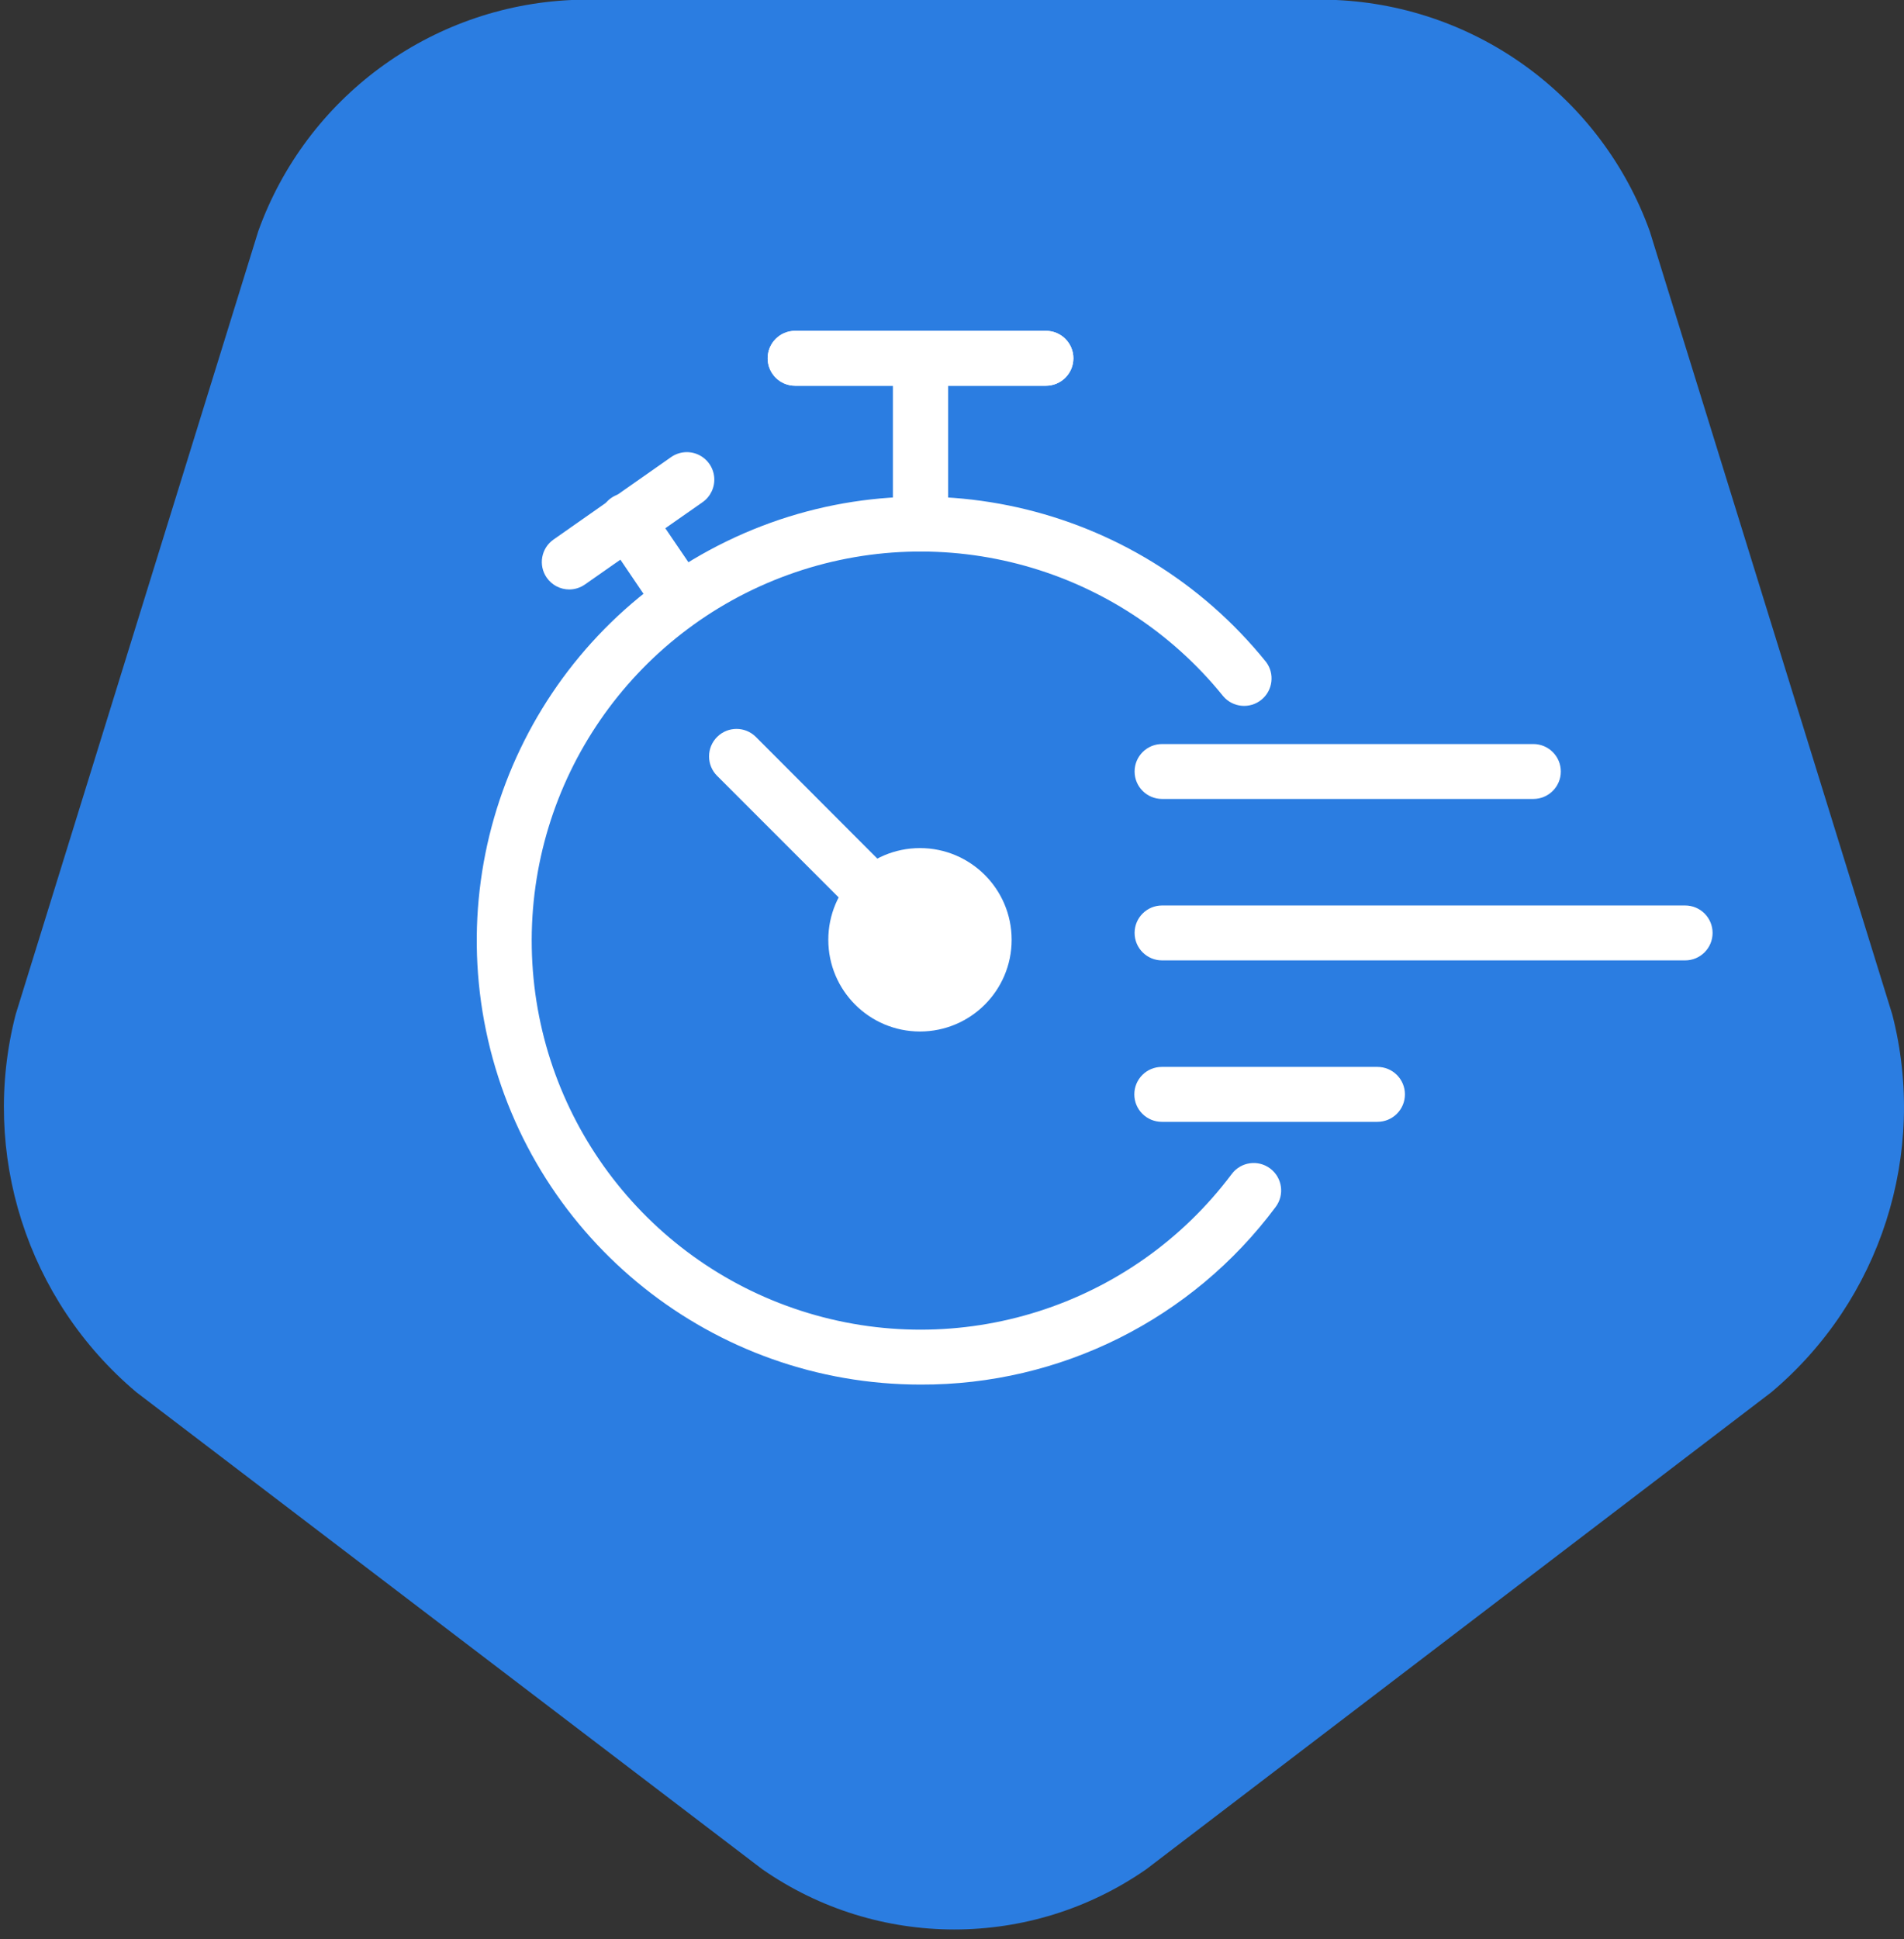 <?xml version="1.0" encoding="UTF-8"?>
<svg xmlns="http://www.w3.org/2000/svg" width="111" height="113" viewBox="0 0 111 113" fill="none">
  <rect x="0" y="0" width="111" height="113" fill="#333333" stroke="none"/>
  <path d="M77.889 0C86.151 0.372 93.372 5.692 96.177 13.472L110.321 59.136C112.39 67.216 109.647 75.767 103.265 81.136L66.833 108.928C60.102 113.615 51.164 113.615 44.433 108.928L7.953 81.136C1.57 75.76 -1.167 67.202 0.913 59.12L15.057 13.472C17.852 5.691 25.07 0.37 33.329 0L77.889 0Z" fill="#2B7DE1"></path>
  <path d="M53.665 80.688C61.818 80.72 69.502 76.878 74.369 70.336C74.899 69.629 74.756 68.626 74.049 68.096C73.342 67.566 72.339 67.709 71.809 68.416C65.999 76.165 55.908 79.367 46.693 76.387C37.478 73.406 31.174 64.902 31.001 55.219C30.829 45.535 36.826 36.812 45.929 33.505C55.032 30.198 65.23 33.039 71.313 40.576C71.874 41.233 72.856 41.326 73.53 40.786C74.204 40.245 74.328 39.267 73.809 38.576C66.243 29.194 53.201 26.278 42.361 31.546C31.52 36.814 25.753 48.87 28.455 60.616C31.157 72.362 41.612 80.686 53.665 80.688Z" fill="white"></path>
  <circle cx="5.344" cy="5.344" r="5.344" transform="matrix(-1 0 0 1 58.977 49.424)" fill="white"></circle>
  <path d="M67.745 46.56H89.393C90.276 46.56 90.993 45.844 90.993 44.96C90.993 44.077 90.276 43.36 89.393 43.36H67.745C66.861 43.36 66.145 44.077 66.145 44.96C66.145 45.844 66.861 46.56 67.745 46.56Z" fill="white"></path>
  <path d="M67.745 55.968H98.241C99.124 55.968 99.841 55.252 99.841 54.368C99.841 53.484 99.124 52.768 98.241 52.768H67.745C66.861 52.768 66.145 53.484 66.145 54.368C66.145 55.252 66.861 55.968 67.745 55.968Z" fill="white"></path>
  <path d="M67.745 65.376H80.305C81.188 65.376 81.905 64.66 81.905 63.776C81.905 62.892 81.188 62.176 80.305 62.176H67.729C66.845 62.176 66.129 62.892 66.129 63.776C66.129 64.66 66.845 65.376 67.729 65.376H67.745Z" fill="white"></path>
  <path d="M53.633 56.368C54.053 56.366 54.455 56.2 54.753 55.904C55.373 55.28 55.373 54.272 54.753 53.648L44.065 42.944C43.441 42.324 42.433 42.324 41.809 42.944C41.506 43.245 41.336 43.653 41.336 44.08C41.336 44.507 41.506 44.916 41.809 45.216L52.497 55.904C52.799 56.203 53.208 56.37 53.633 56.368V56.368Z" fill="white"></path>
  <path d="M53.665 32.112C54.548 32.112 55.265 31.396 55.265 30.512V20.912C55.265 20.028 54.548 19.312 53.665 19.312C52.781 19.312 52.065 20.028 52.065 20.912V30.512C52.065 31.396 52.781 32.112 53.665 32.112Z" fill="white"></path>
  <path d="M46.353 22.48H60.977C61.86 22.48 62.577 21.764 62.577 20.88C62.577 19.996 61.86 19.28 60.977 19.28H46.353C45.469 19.28 44.753 19.996 44.753 20.88C44.753 21.764 45.469 22.48 46.353 22.48Z" fill="white"></path>
  <path d="M53.665 32.112C54.548 32.112 55.265 31.396 55.265 30.512V20.912C55.265 20.028 54.548 19.312 53.665 19.312C52.781 19.312 52.065 20.028 52.065 20.912V30.512C52.065 31.396 52.781 32.112 53.665 32.112Z" fill="white"></path>
  <path d="M46.353 22.48H60.977C61.86 22.48 62.577 21.764 62.577 20.88C62.577 19.996 61.86 19.28 60.977 19.28H46.353C45.469 19.28 44.753 19.996 44.753 20.88C44.753 21.764 45.469 22.48 46.353 22.48Z" fill="white"></path>
  <path d="M39.537 36.336C39.856 36.337 40.168 36.242 40.433 36.064C40.785 35.827 41.029 35.459 41.11 35.042C41.191 34.624 41.103 34.192 40.865 33.84L37.937 29.536C37.638 29.015 37.073 28.705 36.473 28.733C35.873 28.762 35.339 29.124 35.091 29.671C34.843 30.218 34.923 30.858 35.297 31.328L38.209 35.632C38.507 36.073 39.005 36.337 39.537 36.336V36.336Z" fill="white"></path>
  <path d="M33.185 34.352C33.511 34.351 33.829 34.251 34.097 34.064L40.961 29.264C41.429 28.935 41.687 28.382 41.637 27.811C41.587 27.241 41.236 26.741 40.717 26.499C40.198 26.258 39.59 26.311 39.121 26.64L32.273 31.44C31.549 31.944 31.37 32.939 31.873 33.664C32.171 34.094 32.661 34.351 33.185 34.352Z" fill="white"></path>
</svg>
